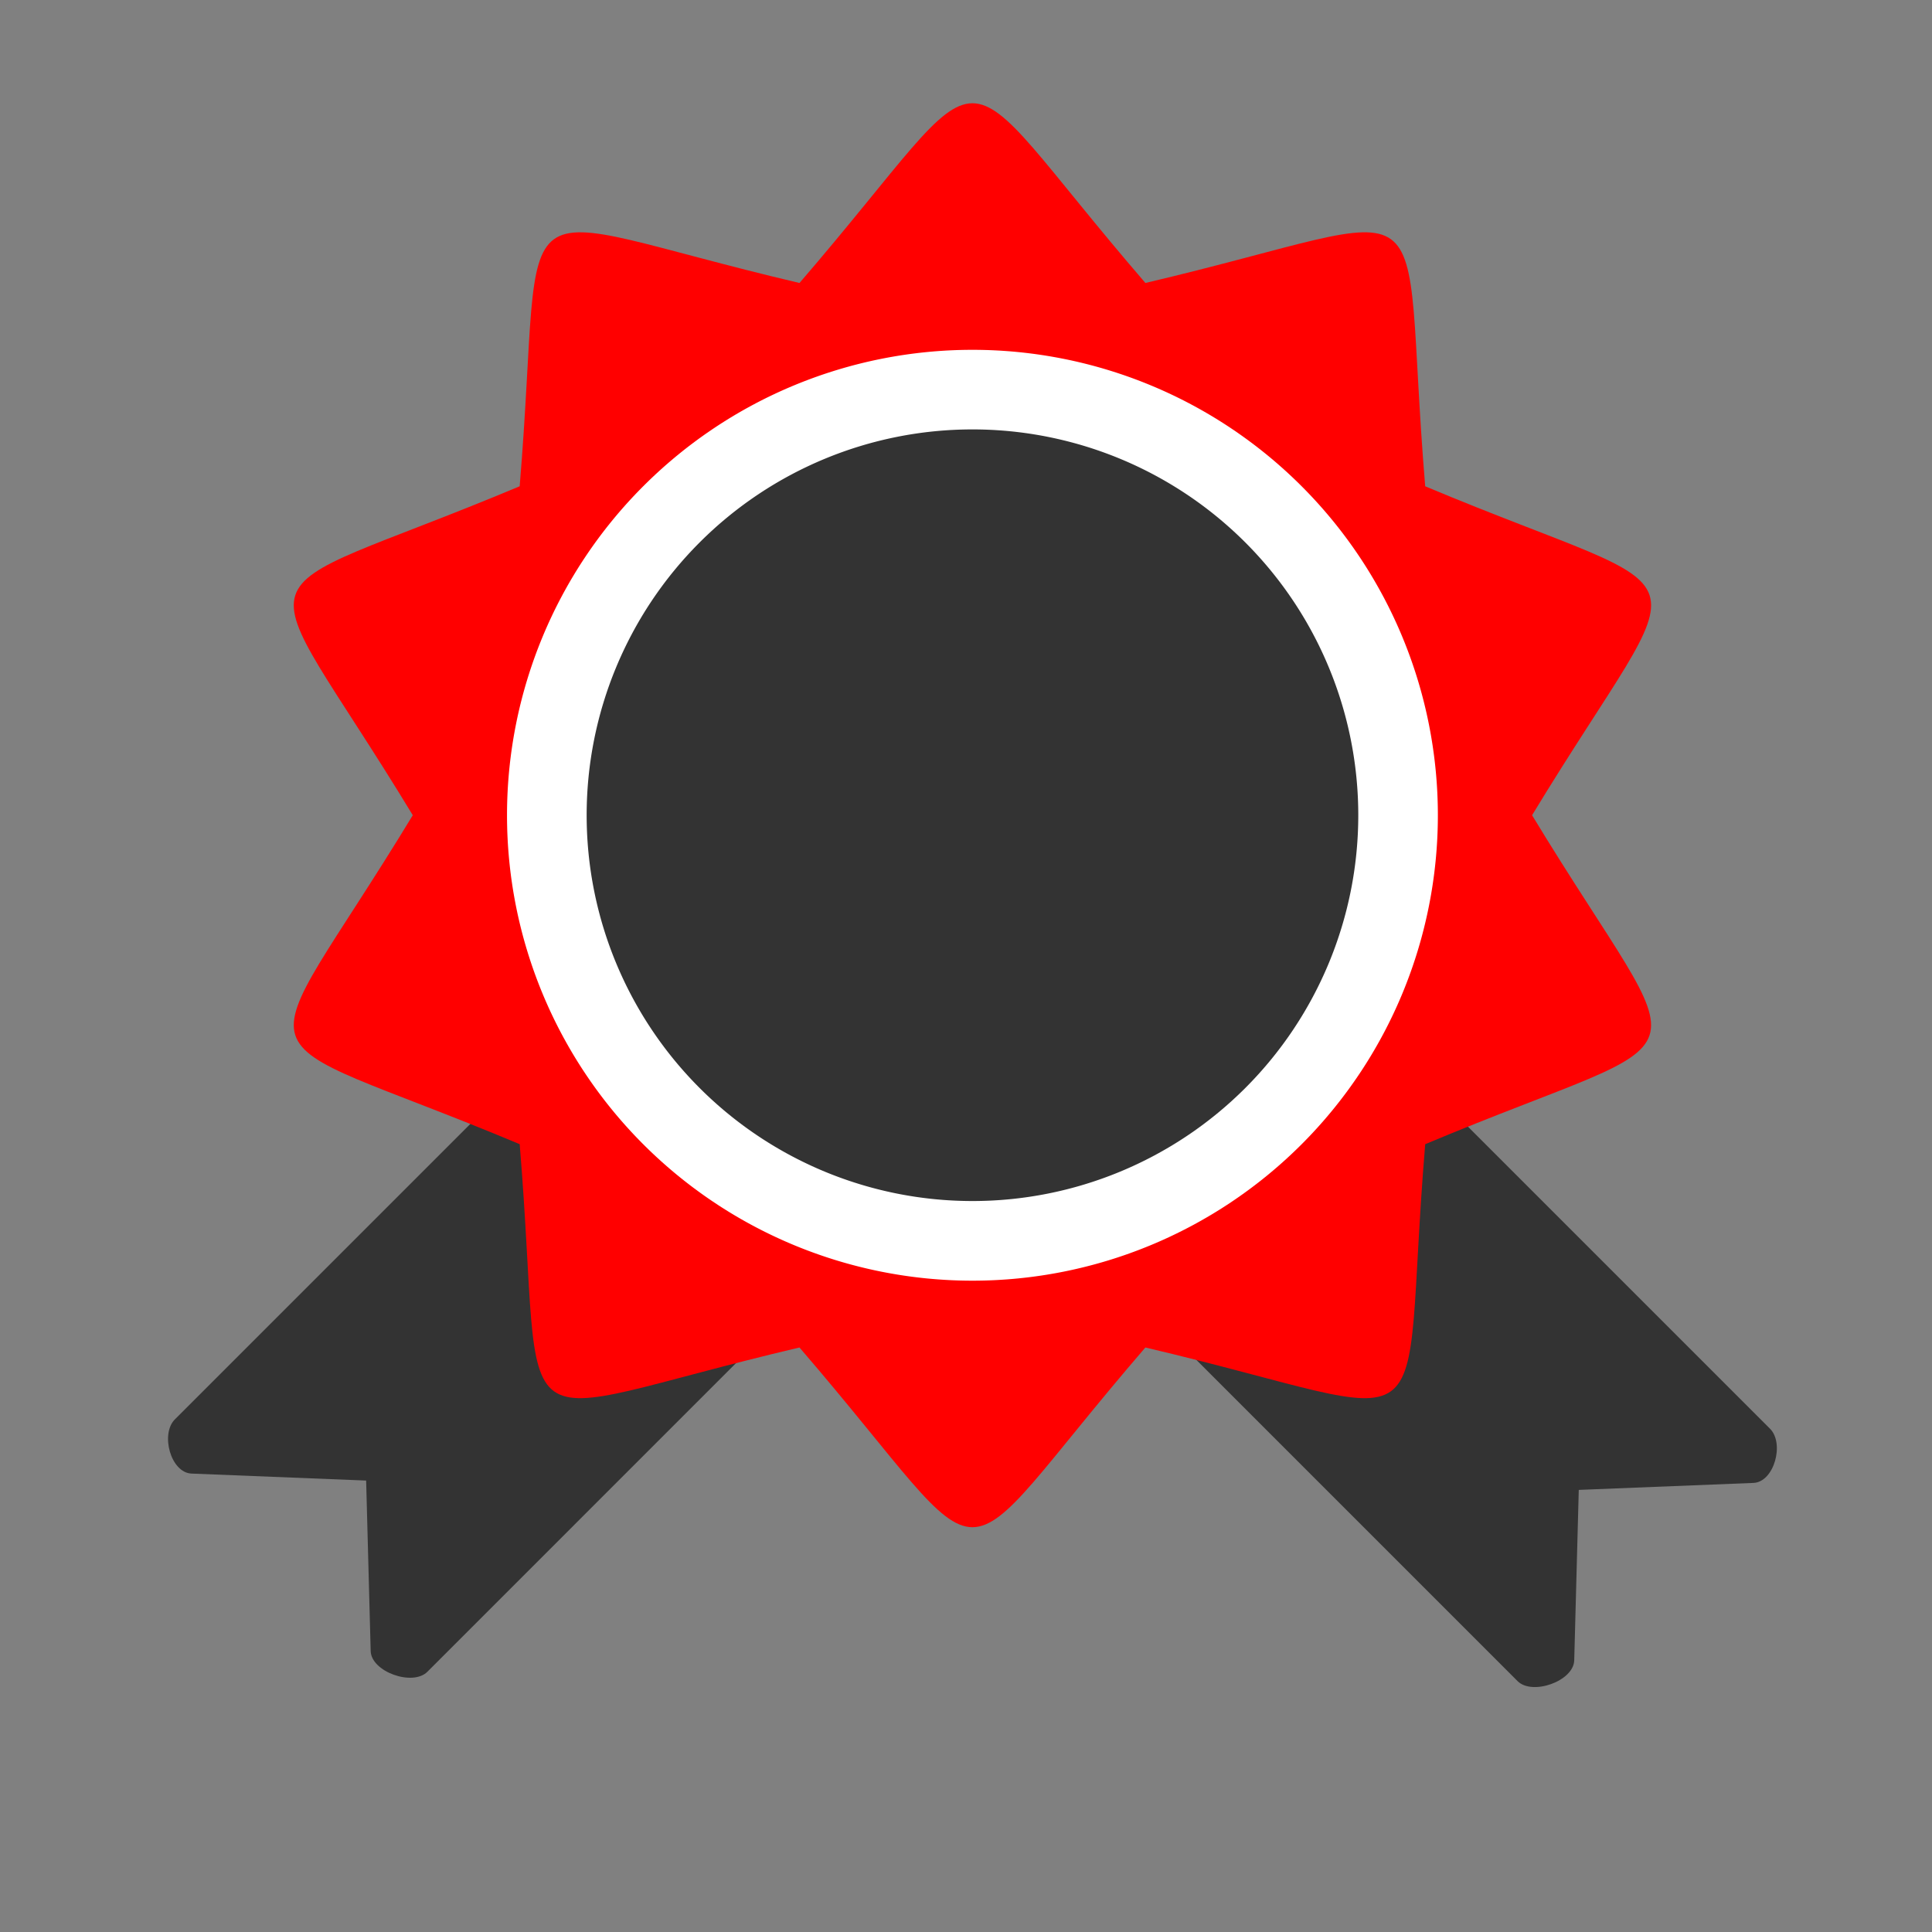 <?xml version="1.0" encoding="UTF-8" standalone="no"?>
<svg
   version="1.1"
   width="72pt"
   height="72pt"
   id="svg18"
   viewBox="0 0 72 72"
   sodipodi:docname="polis-car.cdr"
   xmlns:inkscape="http://www.inkscape.org/namespaces/inkscape"
   xmlns:sodipodi="http://sodipodi.sourceforge.net/DTD/sodipodi-0.dtd"
   xmlns="http://www.w3.org/2000/svg"
   xmlns:svg="http://www.w3.org/2000/svg">
  <rect x="0" y="0" width="72" height="72" fill="#808080" stroke="none"/>
  <defs
     id="defs22" />
  <sodipodi:namedview
     id="namedview20"
     pagecolor="#ffffff"
     bordercolor="#000000"
     borderopacity="0.25"
     inkscape:showpageshadow="2"
     inkscape:pageopacity="0.0"
     inkscape:pagecheckerboard="0"
     inkscape:deskcolor="#d1d1d1"
     inkscape:document-units="pt" />
  <path
     d="m 39.886,22.141 c 6.49,-1.528 5.346,-2.36 5.898,4.286 6.15,2.579 5.711,1.233 2.253,6.933 3.458,5.7 3.897,4.354 -2.253,6.934 -0.552,6.645 0.592,5.813 -5.898,4.285 -4.353,5.051 -2.937,5.052 -7.291,0 -6.49,1.528 -5.346,2.36 -5.898,-4.286 -6.15,-2.579 -5.711,-1.234 -2.253,-6.934 -3.458,-5.701 -3.896,-4.354 2.253,-6.934 0.552,-6.645 -0.592,-5.813 5.898,-4.285 4.354,-5.052 2.938,-5.051 7.291,0 z"
     style="fill:#ffffff;fill-rule:evenodd"
     id="path2" />
  <g
     id="Layer1000">
    <g
       id="Layer1001">
      <path
         d="M 6.518,52.895 35.168,24.245 c 0.549,-0.549 1.447,-0.549 1.996,0 l 7.411,7.411 c 0.549,0.549 0.549,1.447 0,1.996 L 15.926,62.303 c -0.548,0.548 -2.092,9e-4 -2.112,-0.775 L 13.645,55.176 7.137,54.916 C 6.363,54.885 5.969,53.444 6.518,52.895 Z"
         style="fill:#333333;fill-rule:evenodd"
         id="path4" />
      <path
         d="M 65.962,53.243 37.312,24.593 c -0.549,-0.549 -1.447,-0.549 -1.996,0 l -7.411,7.411 c -0.549,0.549 -0.549,1.447 0,1.996 l 28.65,28.65 c 0.548,0.548 2.092,9e-4 2.112,-0.775 l 0.169,-6.351 6.508,-0.26 c 0.774,-0.031 1.168,-1.471 0.619,-2.021 z"
         style="fill:#333333;fill-rule:evenodd"
         id="path6" />
    </g>
    <path
       d="M 36.24,13.918 A 16.464,16.464 0 0 1 52.705,30.382 16.464,16.464 0 1 1 36.24,13.918 Z"
       style="fill:#ffffff;fill-rule:evenodd"
       id="path9" />
    <path
       d="m 42.685,10.546 c 11.475,-2.701 9.452,-4.173 10.428,7.577 10.873,4.56 10.097,2.18 3.983,12.258 6.113,10.078 6.889,7.698 -3.983,12.26 -0.976,11.749 1.046,10.277 -10.428,7.576 -7.696,8.93 -5.193,8.931 -12.891,0 C 18.321,52.918 20.343,54.389 19.367,42.64 8.494,38.08 9.271,40.459 15.383,30.381 9.269,20.301 8.495,22.684 19.367,18.122 20.343,6.374 18.321,7.845 29.795,10.546 c 7.698,-8.931 5.194,-8.93 12.891,0 z"
       style="fill:#ff0000;fill-rule:evenodd"
       id="path11" />
    <path
       d="M 36.24,13.037 A 17.345,17.345 0 0 1 53.585,30.382 17.345,17.345 0 1 1 36.24,13.037 Z"
       style="fill:#ffffff;fill-rule:evenodd"
       id="path13" />
    <path
       d="M 36.24,16.003 A 14.378,14.378 0 0 1 50.619,30.382 14.378,14.378 0 1 1 36.24,16.003 Z"
       style="fill:#333333;fill-rule:evenodd"
       id="path15" />
  </g>
</svg>
